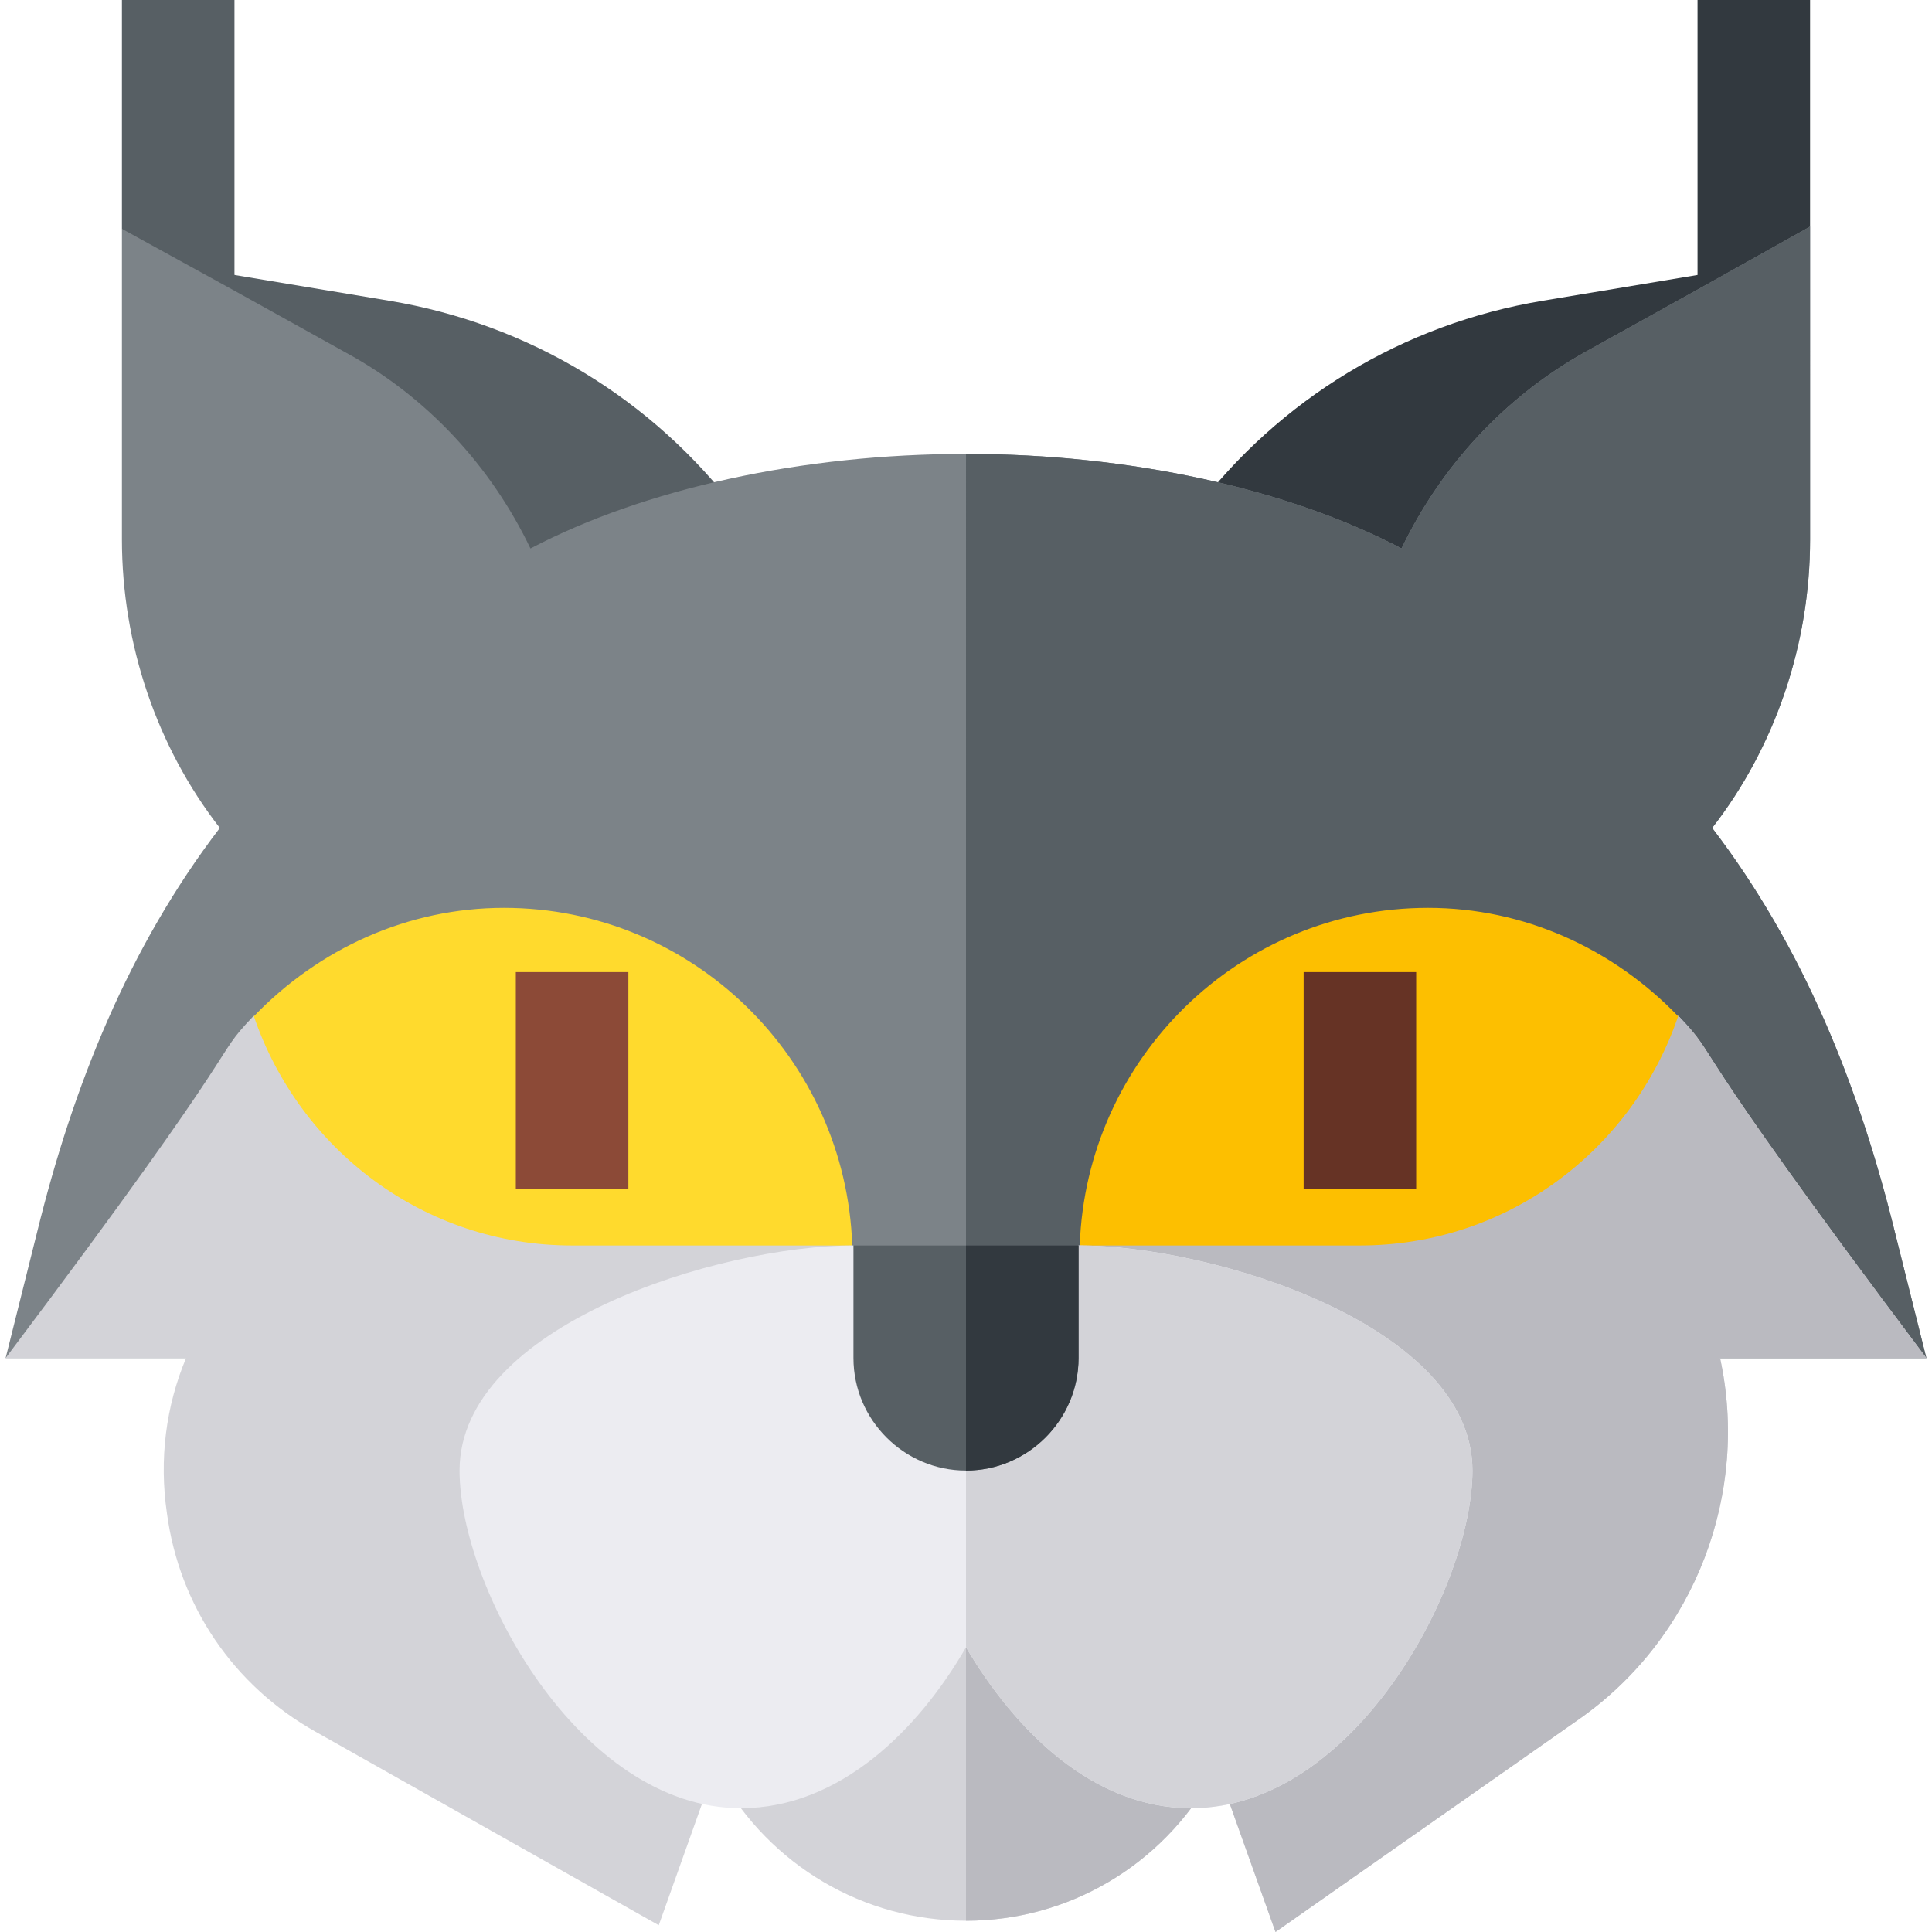 <?xml version="1.0" encoding="iso-8859-1"?>
<!-- Generator: Adobe Illustrator 19.0.0, SVG Export Plug-In . SVG Version: 6.00 Build 0)  -->
<svg xmlns="http://www.w3.org/2000/svg" xmlns:xlink="http://www.w3.org/1999/xlink" version="1.1" id="Layer_1" x="0px" y="0px" viewBox="0 0 514.999 514.999" style="enable-background:new 0 0 514.999 514.999;" xml:space="preserve" width="512" height="512">
<g>
	<polygon style="fill:#575F64;" points="62.5,0 62.5,107.5 32.5,61 32.5,0  "/>
	<polygon style="fill:#32393F;" points="482.5,0 482.5,60.399 452.5,107.199 452.5,0  "/>
	<path style="fill:#32393F;" d="M465.039,71.21l-53.833,8.965c-37.148,6.182-70.137,26.133-92.871,56.177l97.793,33.413   l53.833-68.965L465.039,71.21z"/>
	<path style="fill:#575F64;" d="M103.794,80.175L49.961,71.21l-4.922,29.59l67.72,53.657l83.906-18.105   C173.93,106.308,140.942,86.356,103.794,80.175z"/>
	<path style="fill:#7C8388;" d="M513.5,362H1.5l8.401-33.6c9.6-39,24.399-75.901,48.699-107.701C41.8,199.1,32.5,171.7,32.5,143.8   V61l30,16.5l29.7,16.5c21.601,11.7,38.701,30.3,49.2,52.202C171.7,130.3,213.699,121,257.5,121s85.8,9.3,116.1,25.201   c10.499-21.901,27.599-40.501,49.2-52.5l29.7-16.501l30-16.8V143.8c0,27.9-9.3,55.3-26.1,76.899   c24.3,31.8,39.099,68.701,48.699,107.701L513.5,362z"/>
	<path style="fill:#575F64;" d="M513.5,362h-256V121c43.801,0,85.8,9.3,116.1,25.201c10.499-21.901,27.599-40.501,49.2-52.5   l29.7-16.501l30-16.8V143.8c0,27.9-9.3,55.3-26.1,76.899c24.3,31.8,39.099,68.701,48.699,107.701L513.5,362z"/>
	<path style="fill:#D3D3D8;" d="M458.5,362c7.8,35.7-6.301,74.099-37.2,96L340,514.999l-16.8-47.098l-65.7,0.599l-66.301,0.901   L175.6,513.199L84.099,461.6C62.199,449.299,47.8,428,44.5,403.4c-2.1-14.399-0.3-28.5,5.099-41.4H1.5   c67.5-89.7,54.101-78.6,66.1-91.199L227.199,332l30.3,15l30.3-15l159.6-61.199C459.399,283.4,446,272.3,513.5,362H458.5z"/>
	<path style="fill:#BABAC0;" d="M458.5,362c7.8,35.7-6.301,74.099-37.2,96L340,514.999l-16.8-47.098l-65.7,0.599V347l30.3-15   l159.6-61.199C459.399,283.4,446,272.3,513.5,362H458.5z"/>
	<path style="fill:#FDBF00;" d="M447.331,270.896C429.934,252.84,406.245,242,380.664,242c-50.288,0-91.132,40.122-92.844,90h74.68   C402.036,332,435.244,306.34,447.331,270.896z"/>
	<path style="fill:#FFDA2D;" d="M152.5,332h74.68c-1.712-49.878-42.556-90-92.844-90c-25.582,0-49.27,10.84-66.667,28.896   C79.756,306.34,112.964,332,152.5,332z"/>
	<rect x="137.5" y="259.124" style="fill:#8C4A37;" width="30" height="57.876"/>
	<rect x="347.5" y="259.124" style="fill:#663325;" width="30" height="57.876"/>
	<path style="fill:#D3D3D8;" d="M323.2,473.301c-13.5,24-38.401,38.699-65.7,38.699s-52.2-14.7-65.7-38.699L257.5,422L323.2,473.301   z"/>
	<path style="fill:#BABAC0;" d="M323.2,473.301c-13.5,24-38.401,38.699-65.7,38.699v-90L323.2,473.301z"/>
	<path style="fill:#ECECF1;" d="M392.5,392c0,30.901-31.5,90-75,90c-26.4,0-47.1-21-60-42.9C244.9,461,223.9,482,197.5,482   c-43.2,0-75-59.099-75-90c0-38.699,69.3-60,105-60l30,30l30-30C323.2,332,392.5,353.301,392.5,392z"/>
	<path style="fill:#D3D3D8;" d="M392.5,392c0,30.901-31.5,90-75,90c-26.4,0-47.1-21-60-42.9V362l30-30   C323.2,332,392.5,353.301,392.5,392z"/>
	<path style="fill:#575F64;" d="M287.5,332v30c0,16.5-13.5,30-30,30s-30-13.5-30-30v-30H287.5z"/>
	<path style="fill:#32393F;" d="M257.5,392v-60h30v30C287.5,378.5,273.999,392,257.5,392z"/>
</g>















</svg>
